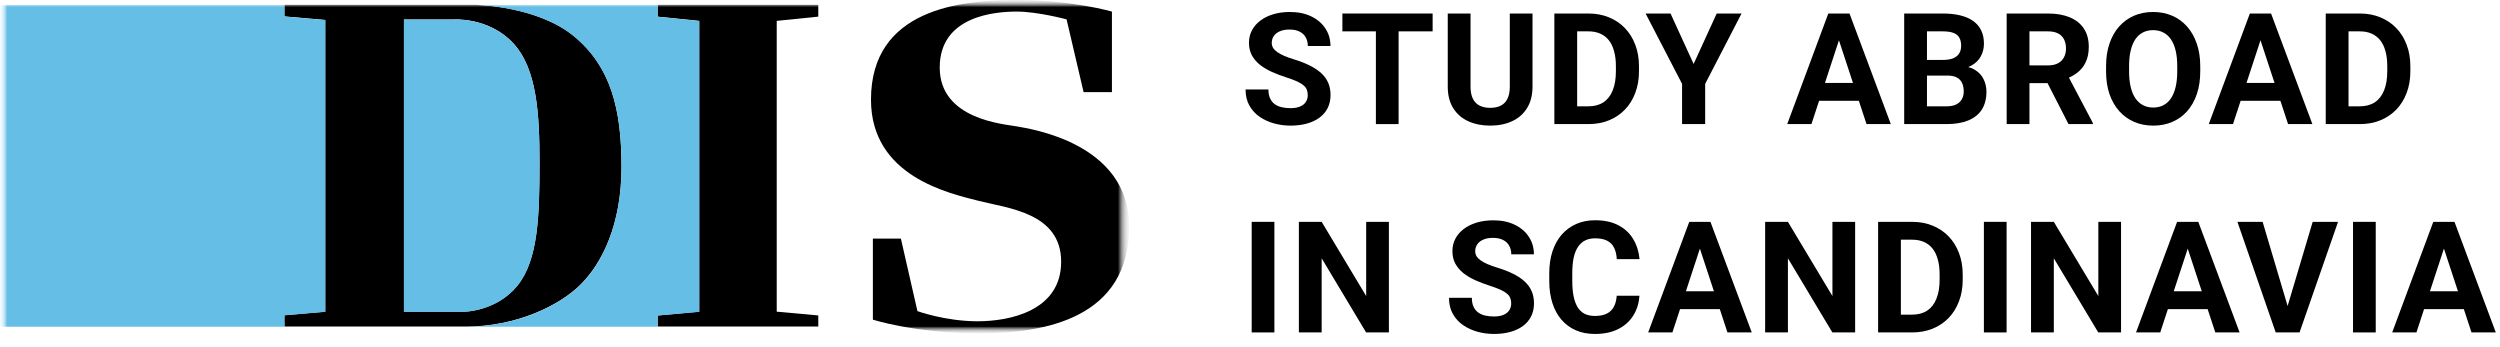 <svg width="180" height="25" viewBox="0 0 180 25" fill="none" xmlns="http://www.w3.org/2000/svg">
<g clip-path="url(#clip0_2149_3442)">
<path d="M176.148 17.334L173.983 23.935H172.238L175.197 15.973H176.307L176.148 17.334ZM177.948 23.935L175.777 17.334L175.602 15.973H176.723L179.698 23.935H177.948ZM177.849 20.971V22.256H173.644V20.971H177.849Z" fill="black"/>
<path d="M171.053 15.973V23.935H169.418V15.973H171.053Z" fill="black"/>
<path d="M164.637 22.273L166.513 15.973H168.34L165.567 23.935H164.364L164.637 22.273ZM162.909 15.973L164.78 22.273L165.064 23.935H163.85L161.094 15.973H162.909Z" fill="black"/>
<path d="M157.703 17.334L155.537 23.935H153.793L156.752 15.973H157.862L157.703 17.334ZM159.502 23.935L157.331 17.334L157.156 15.973H158.277L161.252 23.935H159.502ZM159.404 20.971V22.256H155.198V20.971H159.404Z" fill="black"/>
<path d="M152.715 15.973V23.935H151.074L147.875 18.598V23.935H146.234V15.973H147.875L151.08 21.316V15.973H152.715Z" fill="black"/>
<path d="M144.475 15.973V23.935H142.84V15.973H144.475Z" fill="black"/>
<path d="M137.667 23.935H135.934L135.945 22.655H137.667C138.097 22.655 138.46 22.559 138.755 22.366C139.051 22.169 139.273 21.883 139.423 21.507C139.576 21.131 139.652 20.678 139.652 20.145V19.757C139.652 19.349 139.609 18.99 139.521 18.68C139.437 18.37 139.311 18.109 139.144 17.898C138.976 17.686 138.77 17.528 138.526 17.422C138.282 17.312 138.001 17.258 137.684 17.258H135.901V15.973H137.684C138.216 15.973 138.703 16.064 139.144 16.246C139.589 16.425 139.973 16.682 140.298 17.017C140.622 17.353 140.872 17.754 141.047 18.22C141.226 18.683 141.315 19.199 141.315 19.768V20.145C141.315 20.71 141.226 21.226 141.047 21.693C140.872 22.16 140.622 22.561 140.298 22.896C139.977 23.228 139.592 23.485 139.144 23.667C138.699 23.846 138.207 23.935 137.667 23.935ZM136.863 15.973V23.935H135.223V15.973H136.863Z" fill="black"/>
<path d="M133.57 15.973V23.935H131.93L128.73 18.598V23.935H127.09V15.973H128.73L131.935 21.316V15.973H133.57Z" fill="black"/>
<path d="M122.578 17.334L120.413 23.935H118.668L121.627 15.973H122.737L122.578 17.334ZM124.377 23.935L122.206 17.334L122.031 15.973H123.152L126.127 23.935H124.377ZM124.279 20.971V22.256H120.073V20.971H124.279Z" fill="black"/>
<path d="M116.403 21.294H118.038C118.005 21.83 117.858 22.306 117.595 22.721C117.336 23.137 116.974 23.461 116.507 23.695C116.044 23.928 115.486 24.045 114.834 24.045C114.323 24.045 113.866 23.957 113.461 23.782C113.056 23.604 112.71 23.348 112.422 23.017C112.138 22.685 111.921 22.284 111.771 21.813C111.622 21.343 111.547 20.816 111.547 20.233V19.681C111.547 19.097 111.623 18.57 111.777 18.1C111.933 17.626 112.156 17.223 112.444 16.892C112.735 16.56 113.084 16.305 113.488 16.126C113.893 15.947 114.345 15.858 114.845 15.858C115.508 15.858 116.068 15.978 116.523 16.219C116.983 16.459 117.338 16.791 117.59 17.214C117.845 17.637 117.998 18.118 118.049 18.658H116.409C116.39 18.337 116.327 18.066 116.217 17.843C116.108 17.617 115.942 17.448 115.72 17.334C115.501 17.218 115.209 17.16 114.845 17.16C114.571 17.16 114.332 17.21 114.128 17.313C113.924 17.415 113.753 17.57 113.614 17.777C113.476 17.985 113.372 18.248 113.302 18.565C113.237 18.878 113.204 19.247 113.204 19.67V20.233C113.204 20.645 113.235 21.008 113.297 21.321C113.359 21.631 113.454 21.894 113.581 22.109C113.713 22.32 113.88 22.481 114.084 22.59C114.292 22.696 114.542 22.748 114.834 22.748C115.176 22.748 115.459 22.694 115.681 22.584C115.904 22.475 116.073 22.313 116.19 22.098C116.31 21.883 116.381 21.615 116.403 21.294Z" fill="black"/>
<path d="M108.807 21.852C108.807 21.709 108.785 21.582 108.741 21.469C108.701 21.352 108.625 21.246 108.512 21.152C108.399 21.053 108.24 20.956 108.036 20.862C107.832 20.767 107.567 20.669 107.243 20.566C106.882 20.45 106.539 20.319 106.215 20.173C105.894 20.027 105.61 19.857 105.362 19.664C105.117 19.467 104.924 19.239 104.782 18.98C104.643 18.722 104.574 18.421 104.574 18.078C104.574 17.746 104.647 17.446 104.793 17.176C104.939 16.902 105.143 16.669 105.405 16.476C105.668 16.279 105.978 16.128 106.335 16.022C106.696 15.916 107.092 15.863 107.522 15.863C108.109 15.863 108.621 15.969 109.059 16.18C109.496 16.392 109.835 16.682 110.076 17.05C110.32 17.418 110.442 17.839 110.442 18.313H108.812C108.812 18.08 108.763 17.876 108.665 17.701C108.57 17.522 108.424 17.382 108.227 17.28C108.034 17.178 107.79 17.127 107.495 17.127C107.21 17.127 106.973 17.17 106.784 17.258C106.594 17.342 106.452 17.456 106.357 17.602C106.262 17.744 106.215 17.905 106.215 18.084C106.215 18.218 106.248 18.341 106.313 18.45C106.383 18.559 106.485 18.662 106.62 18.756C106.754 18.851 106.92 18.94 107.117 19.024C107.314 19.108 107.542 19.19 107.801 19.27C108.235 19.402 108.616 19.549 108.944 19.713C109.276 19.877 109.553 20.061 109.775 20.266C109.997 20.47 110.165 20.701 110.278 20.96C110.391 21.219 110.448 21.512 110.448 21.841C110.448 22.187 110.38 22.497 110.245 22.77C110.11 23.044 109.915 23.275 109.66 23.465C109.405 23.654 109.101 23.798 108.747 23.897C108.393 23.995 107.998 24.044 107.56 24.044C107.166 24.044 106.778 23.994 106.395 23.891C106.012 23.786 105.664 23.627 105.351 23.416C105.041 23.204 104.793 22.934 104.607 22.606C104.421 22.278 104.328 21.89 104.328 21.441H105.974C105.974 21.689 106.012 21.899 106.089 22.07C106.166 22.242 106.273 22.38 106.412 22.486C106.554 22.592 106.722 22.668 106.915 22.716C107.112 22.763 107.327 22.787 107.56 22.787C107.845 22.787 108.078 22.747 108.26 22.666C108.446 22.586 108.583 22.475 108.67 22.333C108.761 22.191 108.807 22.03 108.807 21.852Z" fill="black"/>
<path d="M100 15.973V23.935H98.359L95.16 18.598V23.935H93.519V15.973H95.16L98.365 21.316V15.973H100Z" fill="black"/>
<path d="M91.756 15.973V23.935H90.121V15.973H91.756Z" fill="black"/>
<path d="M169.898 8.935H168.164L168.175 7.655H169.898C170.328 7.655 170.691 7.559 170.986 7.366C171.281 7.169 171.504 6.883 171.653 6.507C171.806 6.132 171.883 5.678 171.883 5.145V4.757C171.883 4.349 171.839 3.99 171.752 3.68C171.668 3.37 171.542 3.109 171.374 2.898C171.207 2.686 171.001 2.528 170.756 2.422C170.512 2.312 170.231 2.258 169.914 2.258H168.131V0.973H169.914C170.446 0.973 170.933 1.064 171.374 1.246C171.819 1.425 172.204 1.682 172.528 2.017C172.853 2.353 173.102 2.754 173.277 3.22C173.456 3.683 173.545 4.199 173.545 4.768V5.145C173.545 5.71 173.456 6.226 173.277 6.693C173.102 7.16 172.853 7.561 172.528 7.896C172.207 8.228 171.823 8.485 171.374 8.667C170.929 8.846 170.437 8.935 169.898 8.935ZM169.094 0.973V8.935H167.453V0.973H169.094Z" fill="black"/>
<path d="M162.941 2.334L160.776 8.935H159.031L161.99 0.973H163.1L162.941 2.334ZM164.741 8.935L162.57 2.334L162.395 0.973H163.516L166.491 8.935H164.741ZM164.642 5.971V7.256H160.437V5.971H164.642Z" fill="black"/>
<path d="M158.418 4.768V5.145C158.418 5.751 158.336 6.294 158.172 6.775C158.008 7.256 157.776 7.666 157.477 8.005C157.178 8.341 156.821 8.598 156.405 8.777C155.993 8.955 155.536 9.045 155.033 9.045C154.533 9.045 154.076 8.955 153.66 8.777C153.248 8.598 152.891 8.341 152.588 8.005C152.286 7.666 152.051 7.256 151.883 6.775C151.719 6.294 151.637 5.751 151.637 5.145V4.768C151.637 4.159 151.719 3.616 151.883 3.138C152.047 2.657 152.278 2.247 152.577 1.908C152.88 1.569 153.237 1.31 153.649 1.131C154.065 0.953 154.522 0.863 155.022 0.863C155.525 0.863 155.983 0.953 156.395 1.131C156.81 1.31 157.167 1.569 157.466 1.908C157.769 2.247 158.002 2.657 158.166 3.138C158.334 3.616 158.418 4.159 158.418 4.768ZM156.761 5.145V4.757C156.761 4.334 156.723 3.962 156.646 3.641C156.57 3.321 156.457 3.051 156.307 2.832C156.158 2.613 155.975 2.449 155.76 2.34C155.545 2.227 155.299 2.17 155.022 2.17C154.745 2.17 154.499 2.227 154.284 2.34C154.072 2.449 153.892 2.613 153.742 2.832C153.596 3.051 153.485 3.321 153.409 3.641C153.332 3.962 153.294 4.334 153.294 4.757V5.145C153.294 5.565 153.332 5.936 153.409 6.261C153.485 6.582 153.598 6.853 153.748 7.076C153.897 7.295 154.079 7.46 154.295 7.573C154.51 7.686 154.756 7.743 155.033 7.743C155.31 7.743 155.556 7.686 155.771 7.573C155.986 7.46 156.167 7.295 156.312 7.076C156.458 6.853 156.57 6.582 156.646 6.261C156.723 5.936 156.761 5.565 156.761 5.145Z" fill="black"/>
<path d="M144.48 0.973H147.45C148.059 0.973 148.582 1.064 149.02 1.246C149.461 1.428 149.8 1.698 150.037 2.055C150.274 2.413 150.392 2.852 150.392 3.373C150.392 3.8 150.319 4.166 150.173 4.473C150.031 4.775 149.829 5.029 149.566 5.233C149.308 5.433 149.003 5.594 148.653 5.714L148.134 5.987H145.552L145.541 4.708H147.461C147.749 4.708 147.988 4.657 148.177 4.555C148.367 4.453 148.509 4.31 148.604 4.128C148.702 3.946 148.752 3.734 148.752 3.494C148.752 3.239 148.704 3.018 148.609 2.832C148.515 2.646 148.371 2.504 148.177 2.405C147.984 2.307 147.742 2.258 147.45 2.258H146.121V8.935H144.48V0.973ZM148.932 8.935L147.116 5.386L148.85 5.375L150.688 8.859V8.935H148.932Z" fill="black"/>
<path d="M140.219 5.441H138.173L138.162 4.314H139.88C140.182 4.314 140.43 4.276 140.623 4.199C140.817 4.119 140.961 4.004 141.055 3.855C141.154 3.702 141.203 3.516 141.203 3.297C141.203 3.049 141.156 2.848 141.061 2.695C140.97 2.542 140.826 2.431 140.629 2.362C140.436 2.292 140.186 2.258 139.88 2.258H138.742V8.935H137.102V0.973H139.88C140.343 0.973 140.757 1.016 141.121 1.104C141.489 1.191 141.801 1.324 142.056 1.503C142.311 1.682 142.507 1.908 142.641 2.181C142.776 2.451 142.844 2.772 142.844 3.144C142.844 3.472 142.769 3.774 142.62 4.052C142.474 4.329 142.242 4.555 141.925 4.73C141.611 4.905 141.201 5.001 140.695 5.02L140.219 5.441ZM140.148 8.935H137.725L138.365 7.655H140.148C140.436 7.655 140.671 7.61 140.853 7.519C141.035 7.424 141.17 7.296 141.258 7.136C141.345 6.976 141.389 6.791 141.389 6.584C141.389 6.35 141.349 6.148 141.269 5.977C141.192 5.805 141.068 5.674 140.897 5.583C140.726 5.488 140.499 5.441 140.219 5.441H138.638L138.649 4.314H140.618L140.995 4.757C141.48 4.75 141.87 4.835 142.166 5.014C142.465 5.189 142.682 5.417 142.816 5.698C142.955 5.978 143.024 6.279 143.024 6.6C143.024 7.11 142.913 7.541 142.691 7.891C142.468 8.237 142.142 8.498 141.712 8.673C141.285 8.848 140.764 8.935 140.148 8.935Z" fill="black"/>
<path d="M132.59 2.334L130.424 8.935H128.68L131.638 0.973H132.748L132.59 2.334ZM134.389 8.935L132.218 2.334L132.043 0.973H133.164L136.139 8.935H134.389ZM134.291 5.971V7.256H130.085V5.971H134.291Z" fill="black"/>
<path d="M120.278 0.973L121.941 4.604L123.603 0.973H125.391L122.772 6.037V8.935H121.109V6.037L118.484 0.973H120.278Z" fill="black"/>
<path d="M114.359 8.935H112.625L112.636 7.655H114.359C114.789 7.655 115.152 7.559 115.447 7.366C115.742 7.169 115.965 6.883 116.114 6.507C116.267 6.132 116.344 5.678 116.344 5.145V4.757C116.344 4.349 116.3 3.99 116.212 3.68C116.129 3.37 116.003 3.109 115.835 2.898C115.667 2.686 115.461 2.528 115.217 2.422C114.973 2.312 114.692 2.258 114.375 2.258H112.592V0.973H114.375C114.907 0.973 115.394 1.064 115.835 1.246C116.28 1.425 116.665 1.682 116.989 2.017C117.314 2.353 117.563 2.754 117.738 3.22C117.917 3.683 118.006 4.199 118.006 4.768V5.145C118.006 5.71 117.917 6.226 117.738 6.693C117.563 7.16 117.314 7.561 116.989 7.896C116.668 8.228 116.284 8.485 115.835 8.667C115.39 8.846 114.898 8.935 114.359 8.935ZM113.555 0.973V8.935H111.914V0.973H113.555Z" fill="black"/>
<path d="M108.706 0.973H110.341V6.234C110.341 6.846 110.21 7.362 109.948 7.781C109.689 8.201 109.33 8.516 108.87 8.727C108.415 8.939 107.89 9.045 107.295 9.045C106.701 9.045 106.172 8.939 105.709 8.727C105.25 8.516 104.889 8.201 104.627 7.781C104.368 7.362 104.238 6.846 104.238 6.234V0.973H105.879V6.234C105.879 6.591 105.935 6.883 106.048 7.109C106.161 7.335 106.324 7.501 106.535 7.606C106.75 7.712 107.004 7.765 107.295 7.765C107.594 7.765 107.848 7.712 108.055 7.606C108.267 7.501 108.427 7.335 108.537 7.109C108.65 6.883 108.706 6.591 108.706 6.234V0.973Z" fill="black"/>
<path d="M100.699 0.973V8.935H99.064V0.973H100.699ZM103.149 0.973V2.258H96.652V0.973H103.149Z" fill="black"/>
<path d="M94.159 6.852C94.159 6.709 94.137 6.582 94.093 6.469C94.053 6.352 93.976 6.246 93.863 6.152C93.75 6.053 93.592 5.957 93.388 5.862C93.183 5.767 92.919 5.668 92.594 5.566C92.234 5.45 91.891 5.318 91.566 5.173C91.246 5.027 90.961 4.857 90.713 4.664C90.469 4.467 90.276 4.239 90.134 3.98C89.995 3.722 89.926 3.421 89.926 3.078C89.926 2.746 89.999 2.446 90.144 2.176C90.29 1.902 90.495 1.669 90.757 1.476C91.019 1.279 91.329 1.128 91.687 1.022C92.048 0.916 92.443 0.863 92.873 0.863C93.46 0.863 93.973 0.969 94.41 1.18C94.848 1.392 95.187 1.682 95.427 2.05C95.672 2.418 95.794 2.839 95.794 3.313H94.164C94.164 3.08 94.115 2.876 94.016 2.701C93.922 2.522 93.776 2.382 93.579 2.28C93.386 2.178 93.141 2.127 92.846 2.127C92.562 2.127 92.325 2.17 92.135 2.258C91.946 2.342 91.803 2.457 91.709 2.602C91.614 2.745 91.566 2.905 91.566 3.084C91.566 3.218 91.599 3.341 91.665 3.45C91.734 3.559 91.836 3.661 91.971 3.756C92.106 3.851 92.272 3.94 92.469 4.024C92.666 4.108 92.894 4.19 93.152 4.27C93.586 4.402 93.967 4.549 94.295 4.713C94.627 4.877 94.904 5.061 95.127 5.266C95.349 5.47 95.517 5.701 95.63 5.96C95.743 6.219 95.799 6.513 95.799 6.841C95.799 7.187 95.732 7.497 95.597 7.77C95.462 8.044 95.267 8.275 95.012 8.465C94.757 8.654 94.452 8.798 94.098 8.897C93.745 8.995 93.349 9.045 92.912 9.045C92.518 9.045 92.13 8.993 91.747 8.891C91.364 8.786 91.016 8.627 90.702 8.416C90.392 8.204 90.144 7.934 89.959 7.606C89.773 7.278 89.68 6.89 89.68 6.441H91.326C91.326 6.689 91.364 6.899 91.441 7.07C91.517 7.242 91.625 7.38 91.763 7.486C91.906 7.592 92.073 7.668 92.266 7.716C92.463 7.763 92.678 7.787 92.912 7.787C93.196 7.787 93.429 7.747 93.612 7.666C93.798 7.586 93.934 7.475 94.022 7.333C94.113 7.191 94.159 7.03 94.159 6.852Z" fill="black"/>
<mask id="mask0_2149_3442" style="mask-type:luminance" maskUnits="userSpaceOnUse" x="0" y="0" width="82" height="24">
<path d="M81.3 0H0V24H81.3V0Z" fill="white"/>
</mask>
<g mask="url(#mask0_2149_3442)">
<mask id="mask1_2149_3442" style="mask-type:luminance" maskUnits="userSpaceOnUse" x="0" y="0" width="82" height="24">
<path d="M81.3 0H0V24H81.3V0Z" fill="white"/>
</mask>
<g mask="url(#mask1_2149_3442)">
<mask id="mask2_2149_3442" style="mask-type:luminance" maskUnits="userSpaceOnUse" x="0" y="0" width="82" height="24">
<path d="M81.3 0H0V23.999H81.3V0Z" fill="white"/>
</mask>
<g mask="url(#mask2_2149_3442)">
<mask id="mask3_2149_3442" style="mask-type:luminance" maskUnits="userSpaceOnUse" x="0" y="0" width="82" height="24">
<path d="M0 0H81.3V23.999H0V0Z" fill="white"/>
</mask>
<g mask="url(#mask3_2149_3442)">
<path d="M41.329 2.608C38.675 0.414 34.253 0.346 34.253 0.346H20.477V1.18L23.419 1.435V22.44L20.477 22.695V23.512H33.573C37.111 23.512 40.223 22.049 41.788 20.501C43.353 18.953 44.748 16.164 44.748 12.011C44.748 7.856 43.982 4.802 41.329 2.608ZM37.247 20.569C35.733 22.423 33.42 22.44 33.42 22.44H29.083V1.401H32.612C32.612 1.401 35.206 1.197 36.984 3.144C38.647 4.965 38.845 8.187 38.845 11.657C38.845 15.484 38.761 18.715 37.247 20.569Z" fill="black"/>
</g>
<mask id="mask4_2149_3442" style="mask-type:luminance" maskUnits="userSpaceOnUse" x="0" y="0" width="82" height="24">
<path d="M0 0H81.3V23.999H0V0Z" fill="white"/>
</mask>
<g mask="url(#mask4_2149_3442)">
<path d="M52.471 0.346H47.352V1.197L50.345 1.503V22.44L47.352 22.712V23.512H58.917V22.712L55.924 22.44V1.503L58.917 1.197V0.346H53.798H52.471Z" fill="black"/>
</g>
<mask id="mask5_2149_3442" style="mask-type:luminance" maskUnits="userSpaceOnUse" x="0" y="0" width="82" height="24">
<path d="M0 0H81.3V23.999H0V0Z" fill="white"/>
</mask>
<g mask="url(#mask5_2149_3442)">
<path d="M23.421 22.451V1.446L20.478 1.191V0.358H0V23.523H20.478V22.707L23.421 22.451ZM50.345 22.451V1.514L47.351 1.208V0.358H34.255C34.255 0.358 38.677 0.426 41.33 2.62C43.984 4.814 44.749 7.868 44.749 12.022C44.749 16.176 43.354 18.965 41.79 20.513C40.225 22.06 37.112 23.523 33.575 23.523H47.351V22.724L50.345 22.451ZM37.248 20.581C38.762 18.727 38.847 15.495 38.847 11.668C38.847 8.199 38.649 4.976 36.986 3.155C35.207 1.208 32.614 1.412 32.614 1.412H29.084V22.451H33.421C33.421 22.451 35.734 22.434 37.248 20.581Z" fill="#64BEE6"/>
</g>
<mask id="mask6_2149_3442" style="mask-type:luminance" maskUnits="userSpaceOnUse" x="0" y="0" width="82" height="24">
<path d="M0 0H81.3V23.999H0V0Z" fill="white"/>
</mask>
<g mask="url(#mask6_2149_3442)">
<path d="M64.871 17.179H62.847V23.013C62.847 23.013 65.858 23.999 70.552 23.999C75.246 23.999 81.301 22.911 81.301 16.311C81.301 10.274 74.124 9.27 73.205 9.1C72.287 8.93 67.66 8.607 67.66 4.865C67.66 1.123 71.691 0.834 73.205 0.834C74.719 0.834 76.794 1.395 76.794 1.395L78.019 6.634H80.059V0.834C80.059 0.834 77.219 0 73.188 0C69.157 0 62.711 0.647 62.711 7.178C62.711 12.706 68.35 13.918 70.45 14.458C72.534 14.993 76.403 15.308 76.403 18.846C76.403 22.384 72.695 23.132 70.382 23.132C68.069 23.132 66.055 22.401 66.055 22.401L64.864 17.179H64.871Z" fill="black"/>
</g>
</g>
</g>
</g>
</g>
<defs>
<clipPath id="clip0_2149_3442">
<rect width="180" height="25" fill="white"/>
</clipPath>
</defs>
</svg>
